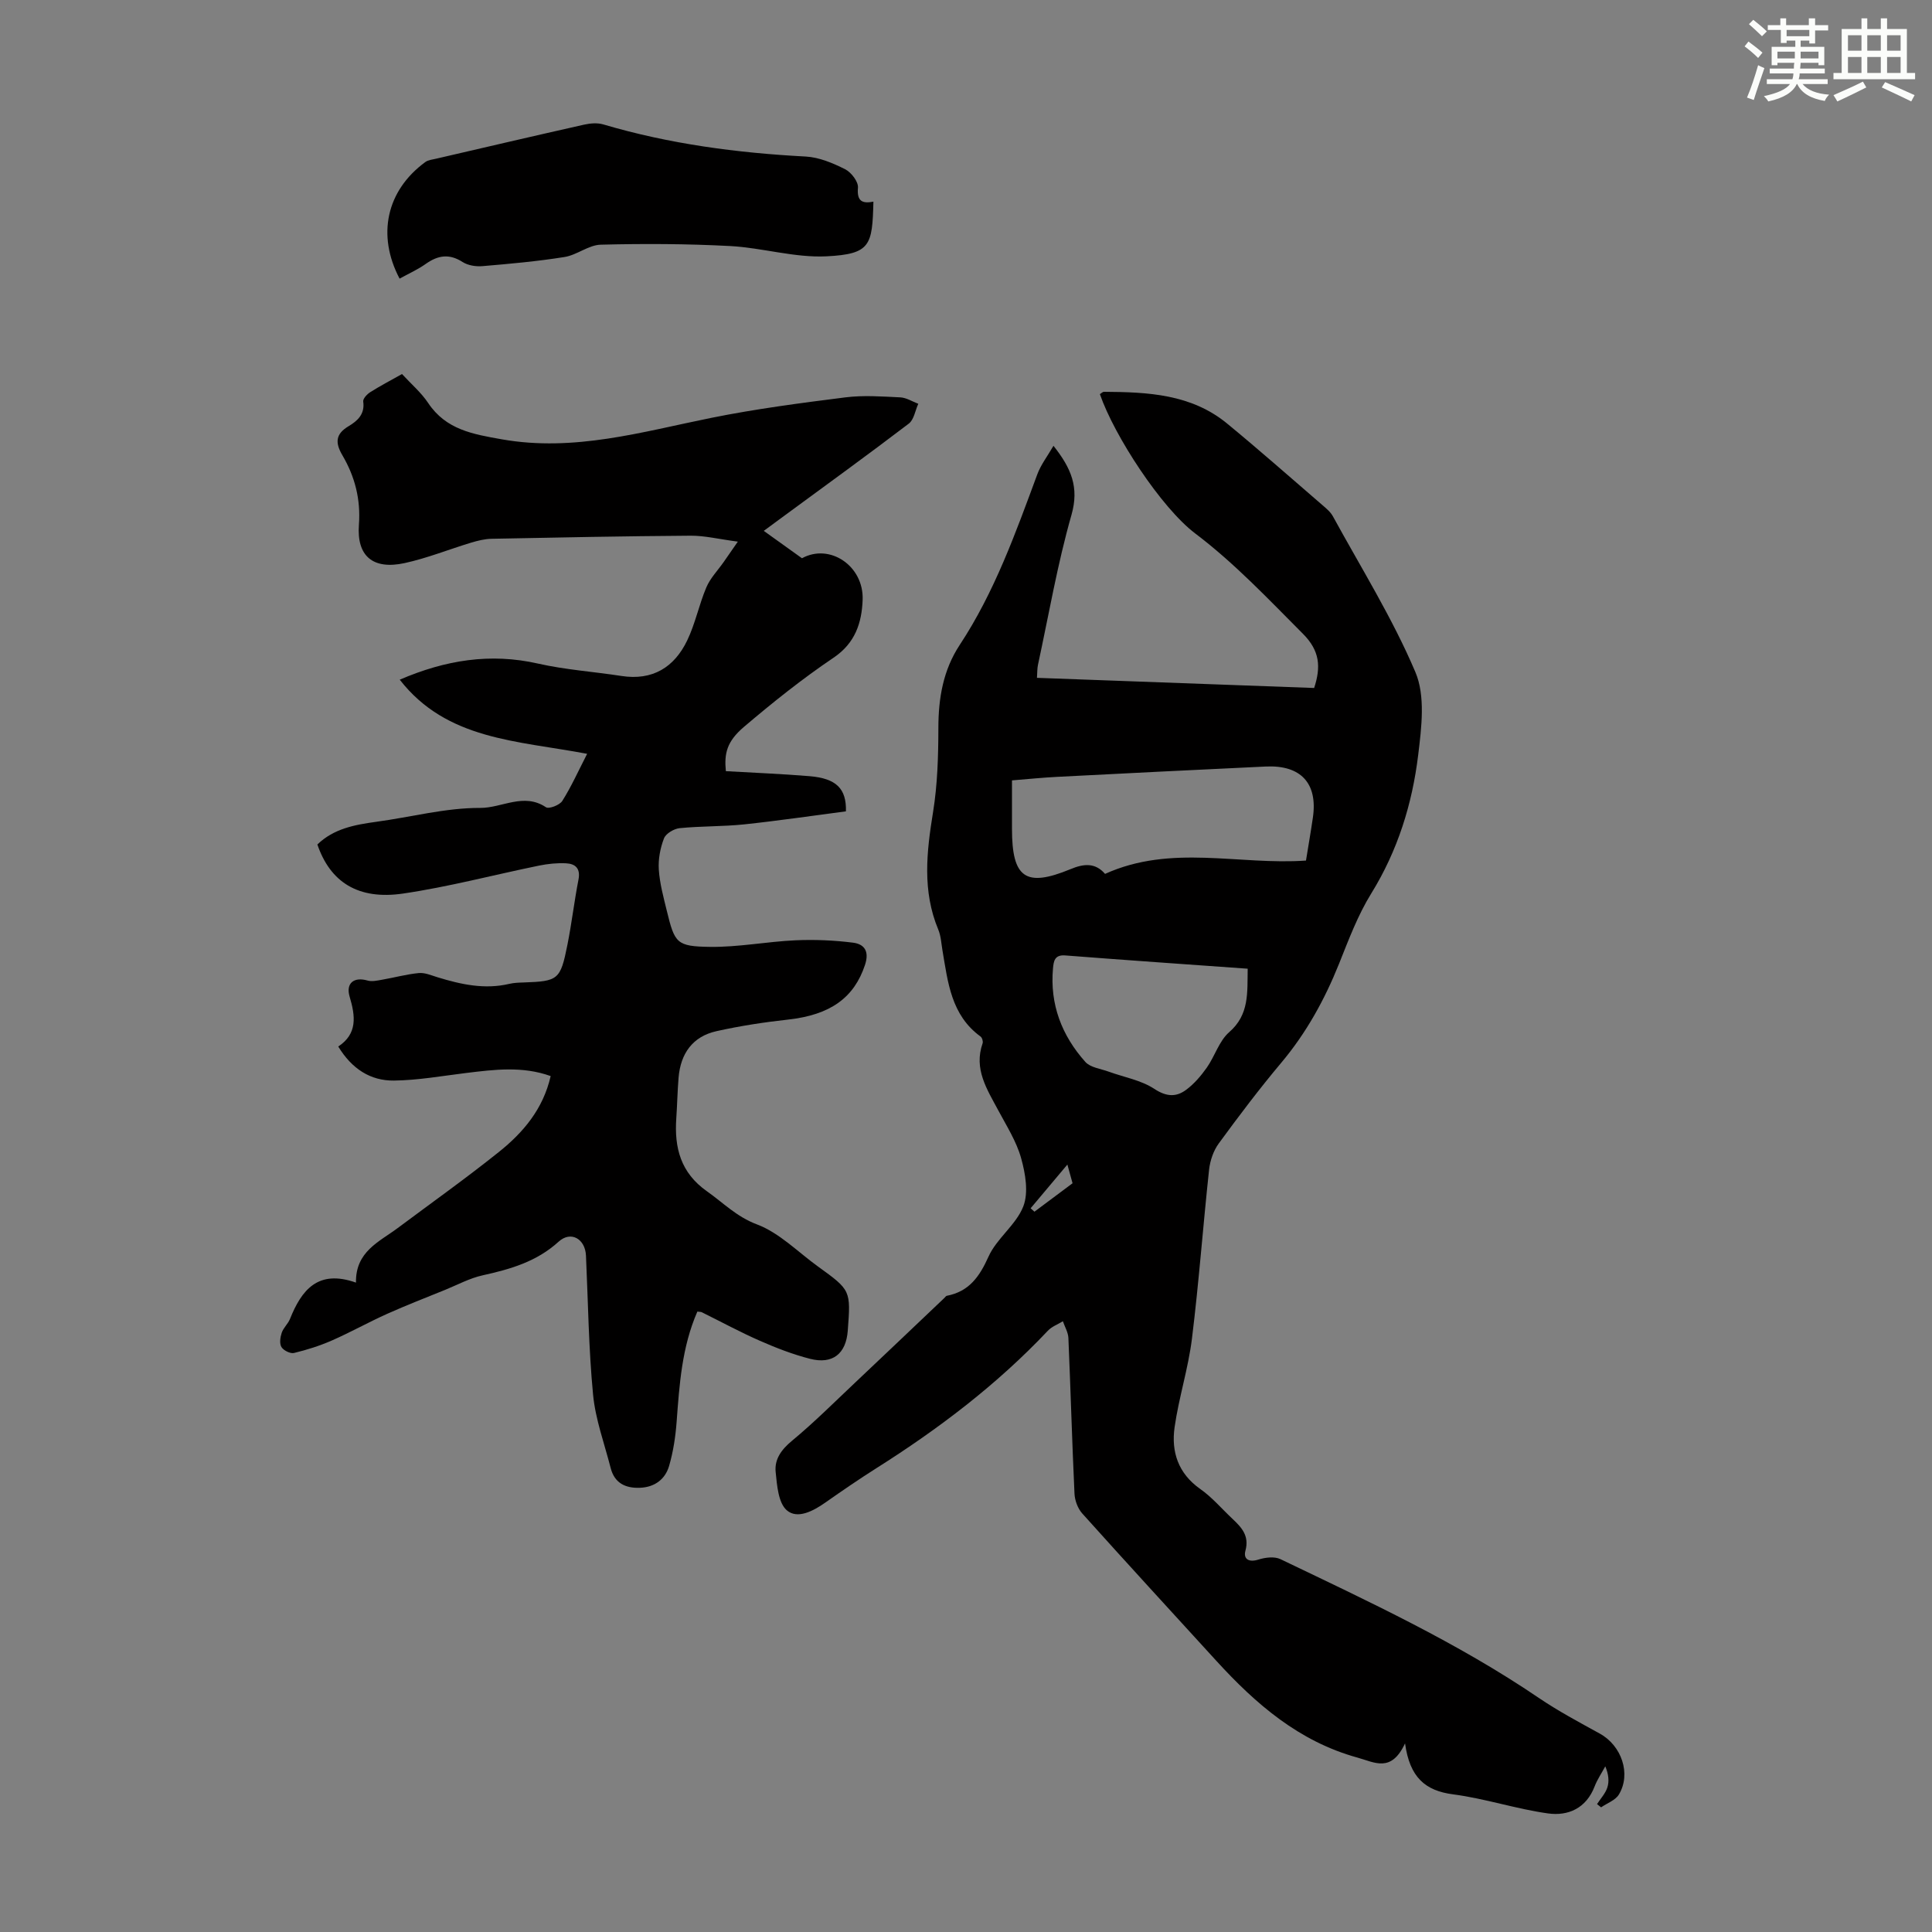 <svg enable-background="new 0 0 400 400" viewBox="0 0 400 400" xmlns="http://www.w3.org/2000/svg"><rect x="0" y="0" width="400" height="400" fill="#808080" stroke="none"/><g fill="#010000"><path d="m218.11 92.3c3.69 4.65 5.35 8.61 3.73 14.29-2.91 10.19-4.7 20.69-6.94 31.06-.16.74-.13 1.53-.21 2.69 19.2.7 38.25 1.4 57.39 2.1 1.42-4.35 1.21-7.68-2.32-11.22-7.19-7.21-14.13-14.59-22.31-20.78-7.01-5.3-16.75-20.19-19.73-28.84.28-.16.56-.48.85-.48 9.05.05 18.07.46 25.5 6.58 6.65 5.47 13.11 11.17 19.63 16.8.84.72 1.76 1.47 2.27 2.41 5.84 10.68 12.34 21.09 17.07 32.24 2.1 4.94 1.27 11.49.58 17.16-1.23 10.13-4.23 19.79-9.71 28.66-2.8 4.52-4.7 9.63-6.69 14.6-2.98 7.42-6.77 14.29-11.94 20.45-4.53 5.39-8.79 11.03-12.95 16.72-1.1 1.5-1.79 3.54-2 5.41-1.26 11.66-2.11 23.37-3.55 35-.76 6.16-2.71 12.17-3.59 18.32-.73 5.09.73 9.59 5.31 12.81 2.45 1.72 4.44 4.08 6.64 6.15 1.91 1.8 3.56 3.52 2.71 6.64-.46 1.71.7 2.46 2.7 1.82 1.4-.44 3.3-.68 4.54-.09 18.24 8.75 36.6 17.26 53.42 28.68 4.06 2.76 8.42 5.08 12.72 7.45 4.49 2.47 6.53 8.32 3.94 12.61-.72 1.19-2.43 1.78-3.68 2.65-.28-.22-.56-.45-.84-.67.73-1.14 1.73-2.19 2.13-3.43.42-1.29.26-2.76-.42-4.39-.75 1.39-1.66 2.72-2.22 4.18-1.73 4.5-5.47 6.15-9.64 5.57-6.61-.92-13.05-3.09-19.66-3.95-5.76-.75-8.97-3.51-9.94-10.55-2.88 6.15-6.29 3.92-9.86 2.94-12.07-3.33-21.01-11.06-29.18-20-9.28-10.16-18.59-20.29-27.78-30.53-.94-1.04-1.56-2.72-1.62-4.14-.5-10.73-.8-21.47-1.26-32.2-.05-1.17-.75-2.32-1.14-3.47-1.05.65-2.31 1.1-3.12 1.97-10.52 11.15-22.61 20.31-35.52 28.47-3.59 2.27-7.08 4.67-10.56 7.11-2.5 1.76-5.78 3.48-7.96 1.59-1.77-1.54-2.03-5.17-2.31-7.95-.26-2.62 1.19-4.63 3.38-6.44 4.56-3.77 8.75-7.97 13.06-12.03 6.18-5.83 12.34-11.7 18.5-17.55.16-.15.31-.4.5-.44 4.6-.89 6.76-3.94 8.63-8.11 1.7-3.78 5.71-6.58 7.2-10.39 1.12-2.87.44-6.82-.45-10-.97-3.48-3.02-6.69-4.75-9.93-2.32-4.34-5.09-8.53-3.22-13.85.13-.38-.1-1.16-.43-1.4-6.11-4.44-6.76-11.25-7.89-17.87-.24-1.43-.31-2.95-.86-4.27-3.34-8-2.42-16.08-1.08-24.33.92-5.7 1.09-11.57 1.1-17.36 0-6.2.98-12.03 4.43-17.26 7.2-10.93 11.55-23.14 16.05-35.3.74-2 2.1-3.75 3.35-5.91zm10.68 88.63c13.71-6.21 27.72-1.77 41.6-2.76.48-2.99 1-5.95 1.43-8.91 1.03-7.07-2.48-10.9-9.75-10.56-14.4.67-28.8 1.4-43.2 2.14-2.96.15-5.92.45-9.35.73v10.03c0 10.18 2.82 12.18 12.09 8.36 2.78-1.17 5.15-1.38 7.18.97zm29.53 19.63c-12.84-.92-25.32-1.78-37.79-2.75-2.22-.17-2.38 1.23-2.52 2.69-.67 7.44 1.82 13.9 6.7 19.36 1.04 1.16 3.13 1.4 4.76 1.99 3.2 1.17 6.76 1.77 9.52 3.59 2.53 1.66 4.54 1.73 6.62.17 1.65-1.23 3.06-2.89 4.26-4.59 1.66-2.37 2.54-5.51 4.62-7.32 4.2-3.64 3.74-8.19 3.83-13.14zm-36.26 44.42c-.27-.99-.58-2.11-1.07-3.87-2.77 3.3-5.19 6.17-7.61 9.05.26.24.53.47.79.71 2.53-1.89 5.05-3.77 7.89-5.89z"/><path d="m144.38 271.55c-3.22 7.39-3.71 15.08-4.29 22.79-.23 3.09-.7 6.23-1.57 9.2-.82 2.76-3.01 4.38-6.05 4.49-3.01.11-5.25-.99-6.04-4.1-1.29-5.05-3.15-10.05-3.64-15.17-.92-9.56-1.03-19.2-1.47-28.8-.16-3.47-3.12-5.2-5.67-2.88-4.55 4.14-9.97 5.69-15.71 6.96-2.69.59-5.2 1.96-7.78 3.01-4.01 1.63-8.04 3.19-11.99 4.96-3.86 1.73-7.56 3.81-11.43 5.51-2.52 1.11-5.19 1.95-7.87 2.6-.76.18-2.17-.52-2.6-1.23-.44-.73-.25-2.04.06-2.96.35-1.03 1.3-1.84 1.71-2.86 2.4-5.98 5.77-10.31 13.66-7.52-.11-6.45 4.81-8.43 8.66-11.31 6.99-5.22 14.11-10.28 20.92-15.73 5.02-4.01 9.16-8.86 10.73-15.72-5.85-2.1-11.67-1.35-17.5-.64-4.98.61-9.96 1.51-14.95 1.57-4.86.06-8.72-2.43-11.53-7.05 4.02-2.64 3.55-6.31 2.36-10.31-.84-2.83.91-4.16 3.71-3.35.9.26 1.99.01 2.96-.16 2.55-.44 5.08-1.14 7.65-1.39 1.26-.12 2.62.49 3.9.88 4.85 1.48 9.72 2.56 14.82 1.36.97-.23 2-.26 3-.29 7.14-.25 7.6-.55 9.04-7.76.9-4.49 1.42-9.05 2.3-13.55.45-2.28-.64-3.26-2.54-3.36-1.86-.1-3.78.1-5.61.47-9.39 1.92-18.7 4.4-28.16 5.79-9.32 1.37-15.1-2.38-17.75-10.16 3.38-3.27 7.7-4.08 12.16-4.69 7.2-.97 14.38-2.91 21.57-2.88 4.48.02 9.01-3.22 13.59-.14.61.41 2.85-.44 3.39-1.31 1.85-2.93 3.28-6.12 5.14-9.75-14.51-2.75-29.06-2.84-38.8-15.35 9.49-4.08 18.77-5.57 28.64-3.33 5.65 1.28 11.5 1.67 17.25 2.56 6.45 1 10.95-1.78 13.63-7.36 1.68-3.49 2.44-7.4 3.96-10.98.81-1.91 2.37-3.51 3.59-5.25.76-1.09 1.51-2.18 2.93-4.22-3.95-.52-6.87-1.25-9.77-1.23-13.75.09-27.49.37-41.24.64-1.41.03-2.84.39-4.21.8-4.59 1.39-9.09 3.21-13.76 4.23-6.53 1.42-9.96-1.4-9.47-7.94.39-5.29-.84-9.98-3.42-14.38-1.52-2.59-1.45-4.39 1.28-6.02 1.83-1.09 3.41-2.49 3.03-5.11-.08-.58.79-1.52 1.46-1.94 2.07-1.31 4.25-2.44 6.57-3.75 1.87 2.04 3.96 3.81 5.42 6 3.7 5.54 9.28 6.46 15.27 7.52 14.96 2.64 29.04-1.56 43.36-4.45 9.17-1.85 18.48-3.07 27.76-4.24 3.73-.47 7.57-.18 11.35 0 1.26.06 2.49.86 3.73 1.33-.64 1.4-.89 3.29-1.97 4.11-8.45 6.44-17.06 12.67-25.63 18.97-1.35.99-2.69 1.98-4.39 3.23 2.8 2.01 5.37 3.85 7.91 5.67 5.74-3.16 12.82 1.57 12.56 8.61-.18 4.73-1.51 8.94-6.02 11.98-6.47 4.36-12.61 9.27-18.56 14.33-3.54 3.02-4.1 5.47-3.74 9.16 5.78.34 11.57.56 17.34 1.04 5.5.46 7.65 2.56 7.52 7.28-6.98.91-14.01 1.95-21.08 2.7-4.42.46-8.91.34-13.33.78-1.19.12-2.87 1.11-3.26 2.12-.78 2.01-1.21 4.33-1.07 6.47.19 2.87.97 5.72 1.66 8.54 1.63 6.68 2.01 7.36 8.93 7.45 5.88.08 11.77-1.09 17.67-1.36 3.97-.18 8.01-.01 11.95.49 2.29.29 3.43 1.72 2.48 4.6-2.25 6.78-7.14 10.35-15.9 11.32-4.98.55-9.96 1.31-14.84 2.4-4.96 1.1-7.45 4.65-7.86 9.64-.23 2.79-.28 5.59-.47 8.38-.43 6.12.9 11.3 6.34 15.13 3.39 2.39 6.13 5.27 10.36 6.86 4.65 1.75 8.47 5.71 12.64 8.72 6.8 4.91 6.79 4.92 6.16 13.3-.36 4.75-3.12 7-7.8 5.81-3.55-.91-7.02-2.25-10.38-3.73-4.09-1.79-8.02-3.93-12.03-5.91-.18-.1-.42-.07-.93-.14z"/><path d="m82.73 57.69c-4.74-9-2.74-18.24 5.34-24.15.59-.43 1.46-.5 2.21-.68 10.22-2.37 20.44-4.76 30.68-7.06 1.26-.28 2.73-.4 3.95-.04 13.69 4.05 27.69 5.9 41.91 6.65 2.78.15 5.63 1.36 8.16 2.63 1.27.64 2.76 2.6 2.65 3.82-.25 2.83.91 3.33 3.2 2.89-.23 9.03-.54 10.86-9.74 11.32-6.58.32-13.25-1.77-19.91-2.13-8.92-.47-17.88-.51-26.8-.28-2.52.06-4.92 2.14-7.5 2.55-5.62.9-11.31 1.41-16.98 1.89-1.36.12-3.01-.14-4.12-.85-2.75-1.77-5.09-1.41-7.62.38-1.63 1.16-3.49 1.99-5.43 3.06z"/></g><path d="m361.2 9.6.8-1c.9.7 1.9 1.4 2.9 2.3l-.9 1.1c-1-1-2-1.8-2.8-2.4zm.5 10.6c.9-2.1 1.6-4.3 2.3-6.7.4.2.8.4 1.3.6-.7 2.1-1.5 4.3-2.2 6.6zm.4-15.2.9-.9c1 .8 2 1.6 2.8 2.4l-1 1c-.9-.9-1.8-1.7-2.7-2.5zm12.5-1.2h1.2v1.4h2.7v1.1h-2.7v2.7h-1.2v-.6h-1.8v1.3h4.9v3.8h-1.2v-.5h-3.7c0 .4-.1.9-.1 1.2h5.1v1h-5.2c0 .5-.1.9-.2 1.2h6v1h-5.2c1.1 1.3 2.9 2 5.5 2.2-.4.4-.7.8-.9 1.3-2.9-.5-4.8-1.6-5.7-3.5h-.1c-.8 1.7-2.7 2.9-5.9 3.6-.2-.4-.6-.8-.9-1.1 2.8-.6 4.6-1.4 5.4-2.5h-4.8v-1h5.3c.1-.3.2-.7.2-1.2h-4.9v-1h5c0-.4 0-.8.1-1.2h-3.5v.5h-1.2v-3.8h4.9v-1.3h-1.8v.5h-1.2v-2.7h-2.7v-1h2.6v-1.4h1.2v1.4h4.7v-1.4zm-6.6 8.3h3.6c0-.4 0-.9 0-1.4h-3.6zm1.9-4.6h4.7v-1.3h-4.7zm6.6 3.2h-3.7v1.4h3.7z" fill="#fbfcfa"/><path d="m385.3 3.8h1.3v2.2h2.8v-2.2h1.3v2.2h4.1v9.1h1.7v1.3h-16.9v-1.3h1.7v-9.1h4.1v-2.2zm.4 13.1.7 1.2c-1.8.9-3.8 1.9-6 2.9-.2-.4-.5-.8-.8-1.3 2.3-1 4.3-1.9 6.1-2.8zm-3.1-6.4h2.8v-3.2h-2.8zm0 4.6h2.8v-3.3h-2.8zm4-4.6h2.8v-3.2h-2.8zm0 4.6h2.8v-3.3h-2.8zm3.7 1.9c2.1.9 4.1 1.8 6.1 2.7l-.7 1.3c-2.2-1.1-4.2-2-6.1-2.9zm3.2-9.7h-2.8v3.2h2.8zm-2.8 7.8h2.8v-3.3h-2.8z" fill="#fbfcfa"/></svg>
